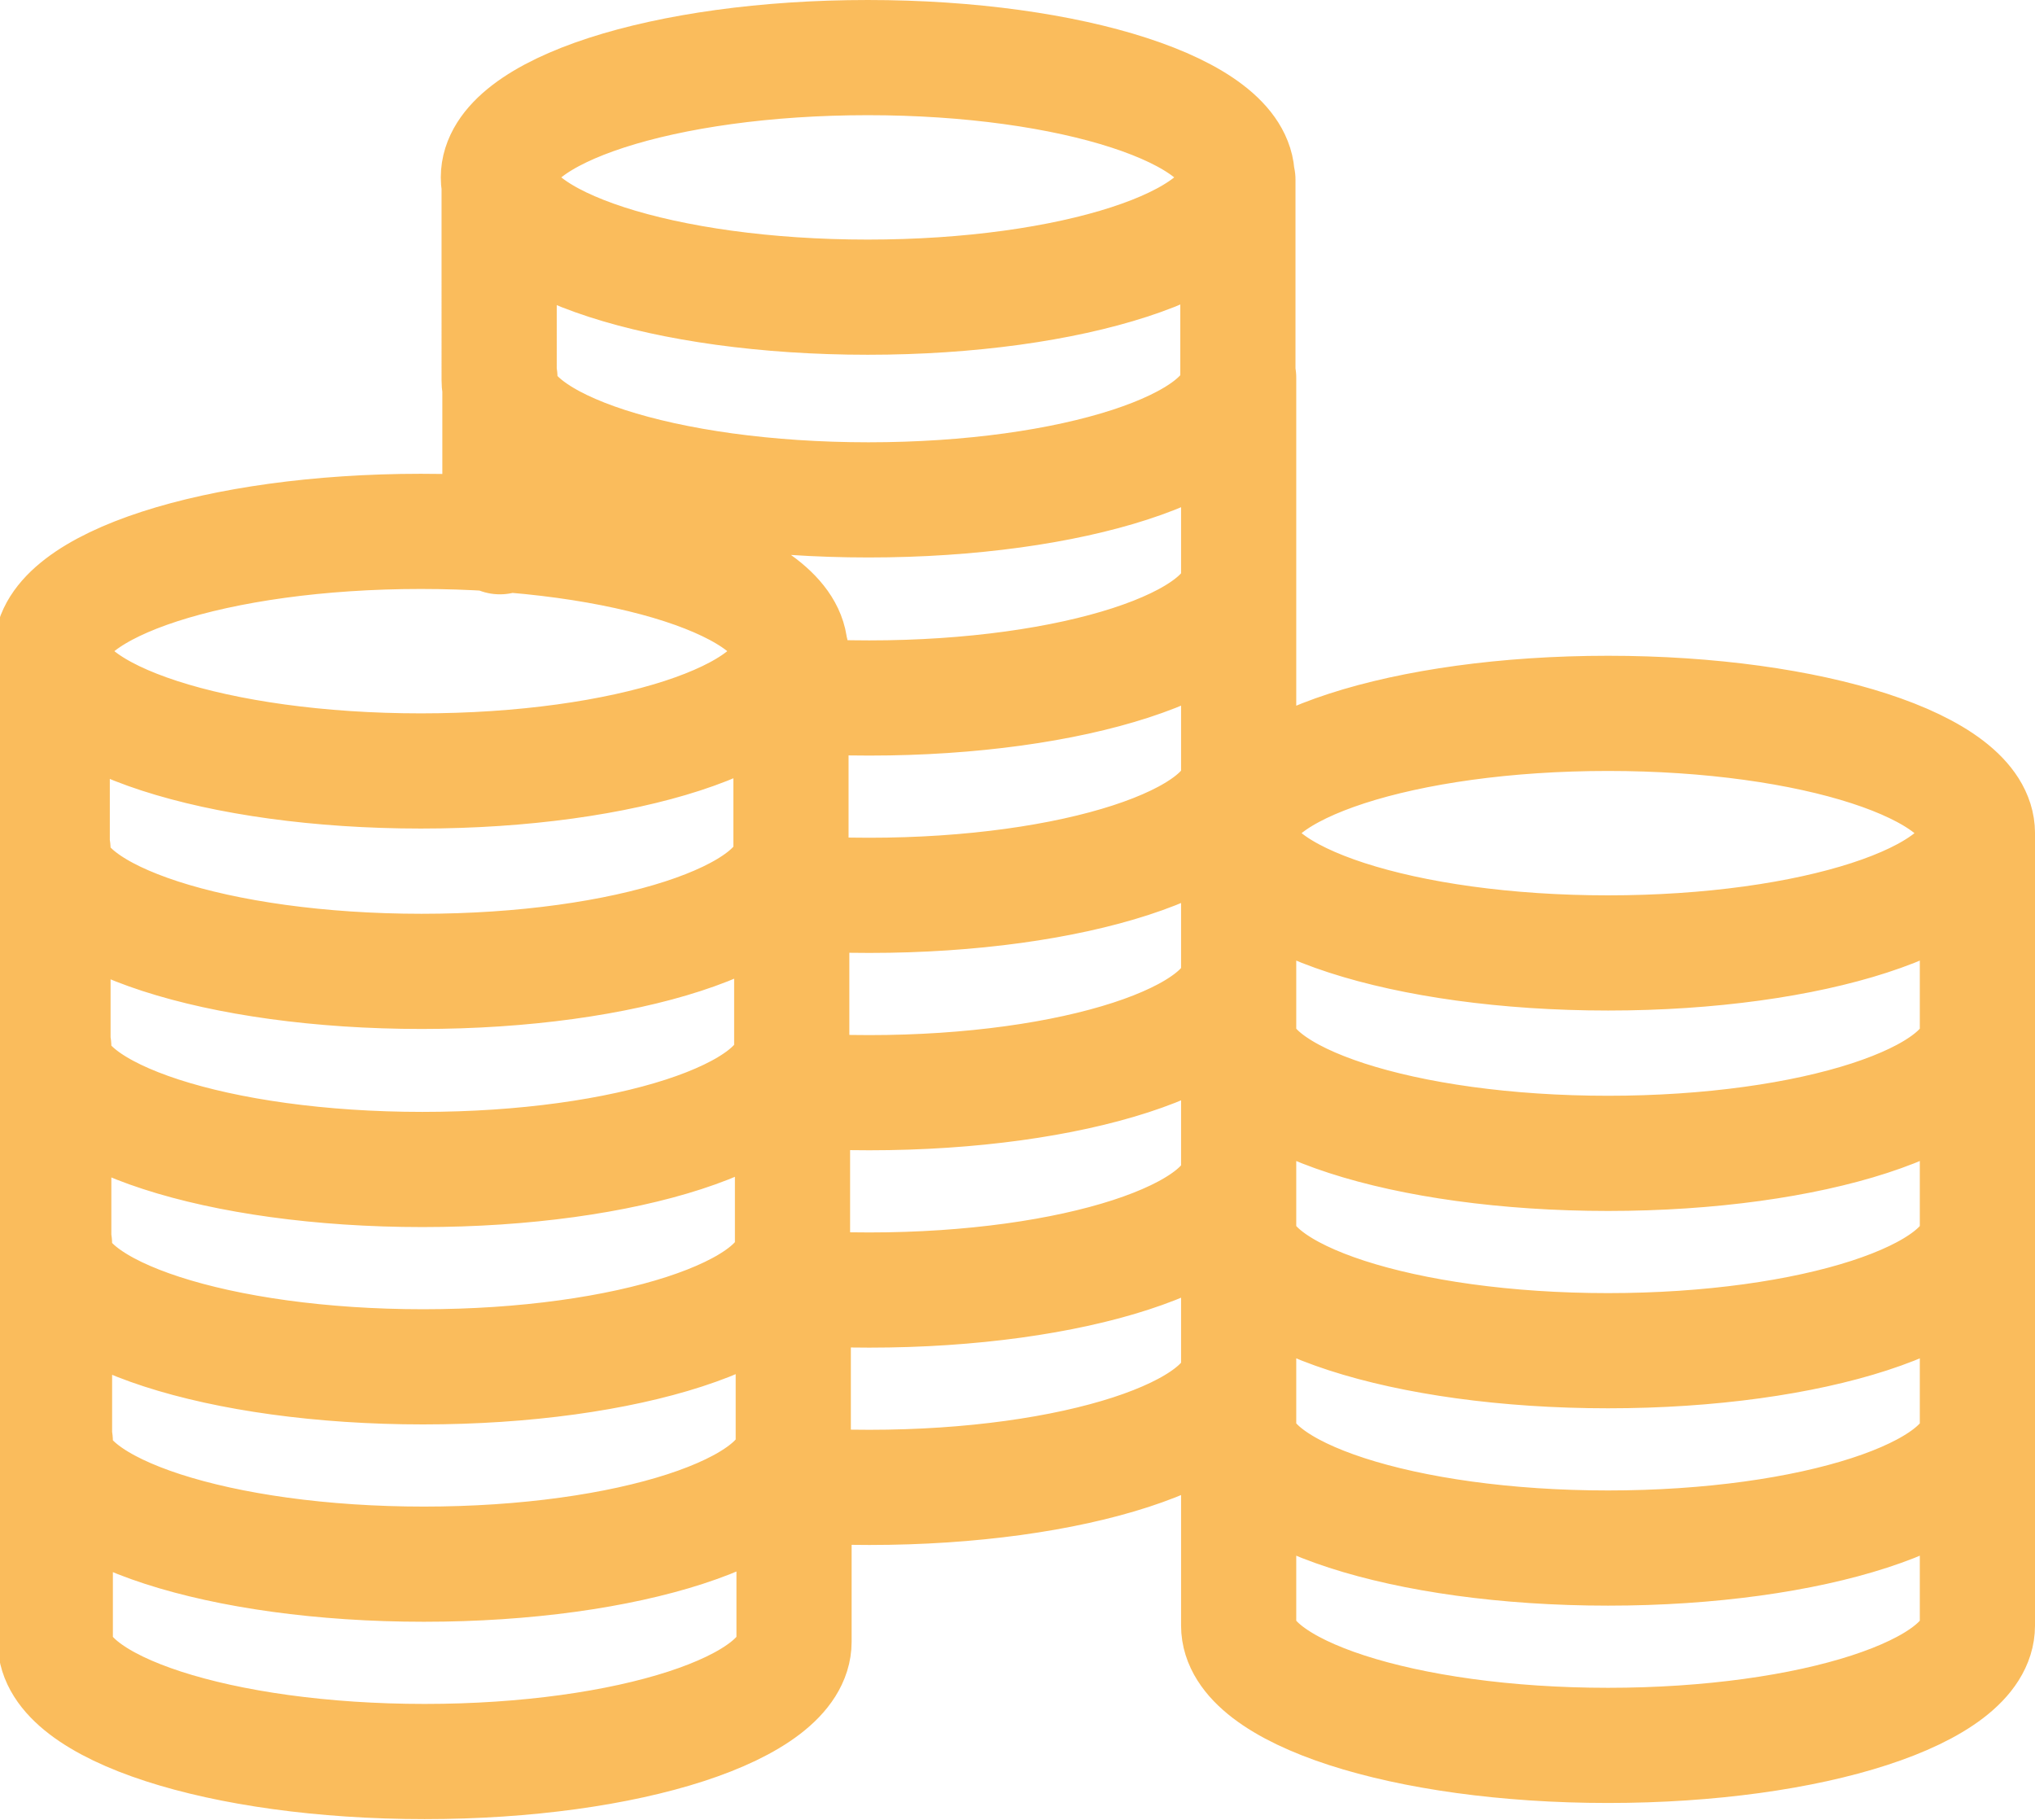 <svg xmlns="http://www.w3.org/2000/svg" id="Layer_2" viewBox="0 0 26.5 23.7"><g id="Layer_1-2"><path d="M25.75,18.56v2.61c0,.86-2.15,1.56-4.81,1.56s-4.81-.7-4.81-1.56v-2.61m9.62-2.57v2.61c0,.86-2.15,1.56-4.81,1.56s-4.81-.7-4.81-1.56v-2.61m9.62-2.57v2.61c0,.86-2.15,1.56-4.81,1.56s-4.81-.7-4.81-1.56v-2.61m9.62-2.57v2.61c0,.86-2.15,1.56-4.81,1.56s-4.81-.7-4.81-1.56v-2.61m9.62,0c0,.86-2.15,1.56-4.81,1.56s-4.81-.7-4.81-1.56,2.15-1.56,4.81-1.56,4.81,.7,4.81,1.56Zm-9.62,4.35v2.61c0,.86-2.15,1.56-4.81,1.56-.33,0-.65-.01-.96-.03m5.77-6.71v2.61c0,.86-2.15,1.56-4.81,1.56-.33,0-.65-.01-.96-.03m5.77-6.71v2.61c0,.86-2.15,1.56-4.81,1.56-.33,0-.65-.01-.96-.03m5.77-6.71v2.61c0,.86-2.15,1.56-4.81,1.56-.33,0-.65-.01-.96-.03m5.77-6.71v2.61c0,.86-2.15,1.56-4.81,1.56-.33,0-.65-.01-.96-.03m-3.85-2.07v-2.07m9.61-2.58v2.61c0,.86-2.15,1.56-4.81,1.56s-4.81-.7-4.81-1.56V2.31m9.61,0c0,.86-2.15,1.56-4.81,1.56s-4.81-.7-4.81-1.56,2.15-1.56,4.81-1.56,4.81,.7,4.81,1.56Zm-5.77,16.46v2.61c0,.86-2.15,1.56-4.81,1.56s-4.81-.7-4.81-1.56v-2.61m9.61-2.57v2.61c0,.86-2.15,1.56-4.81,1.56s-4.81-.7-4.81-1.56v-2.61m9.61-2.57v2.61c0,.86-2.15,1.56-4.81,1.56s-4.81-.7-4.81-1.56v-2.61m9.61-2.57v2.61c0,.86-2.15,1.56-4.81,1.56s-4.81-.7-4.81-1.56v-2.61m9.61-2.58v2.61c0,.86-2.15,1.56-4.81,1.56s-4.81-.7-4.81-1.56v-2.61m9.61,0c0,.86-2.15,1.56-4.81,1.56s-4.81-.7-4.81-1.56,2.15-1.56,4.81-1.56,4.81,.7,4.81,1.56Z" style="fill:none; stroke:#fabc5c; stroke-linecap:round; stroke-linejoin:round; stroke-width:1.5px;"></path></g></svg>